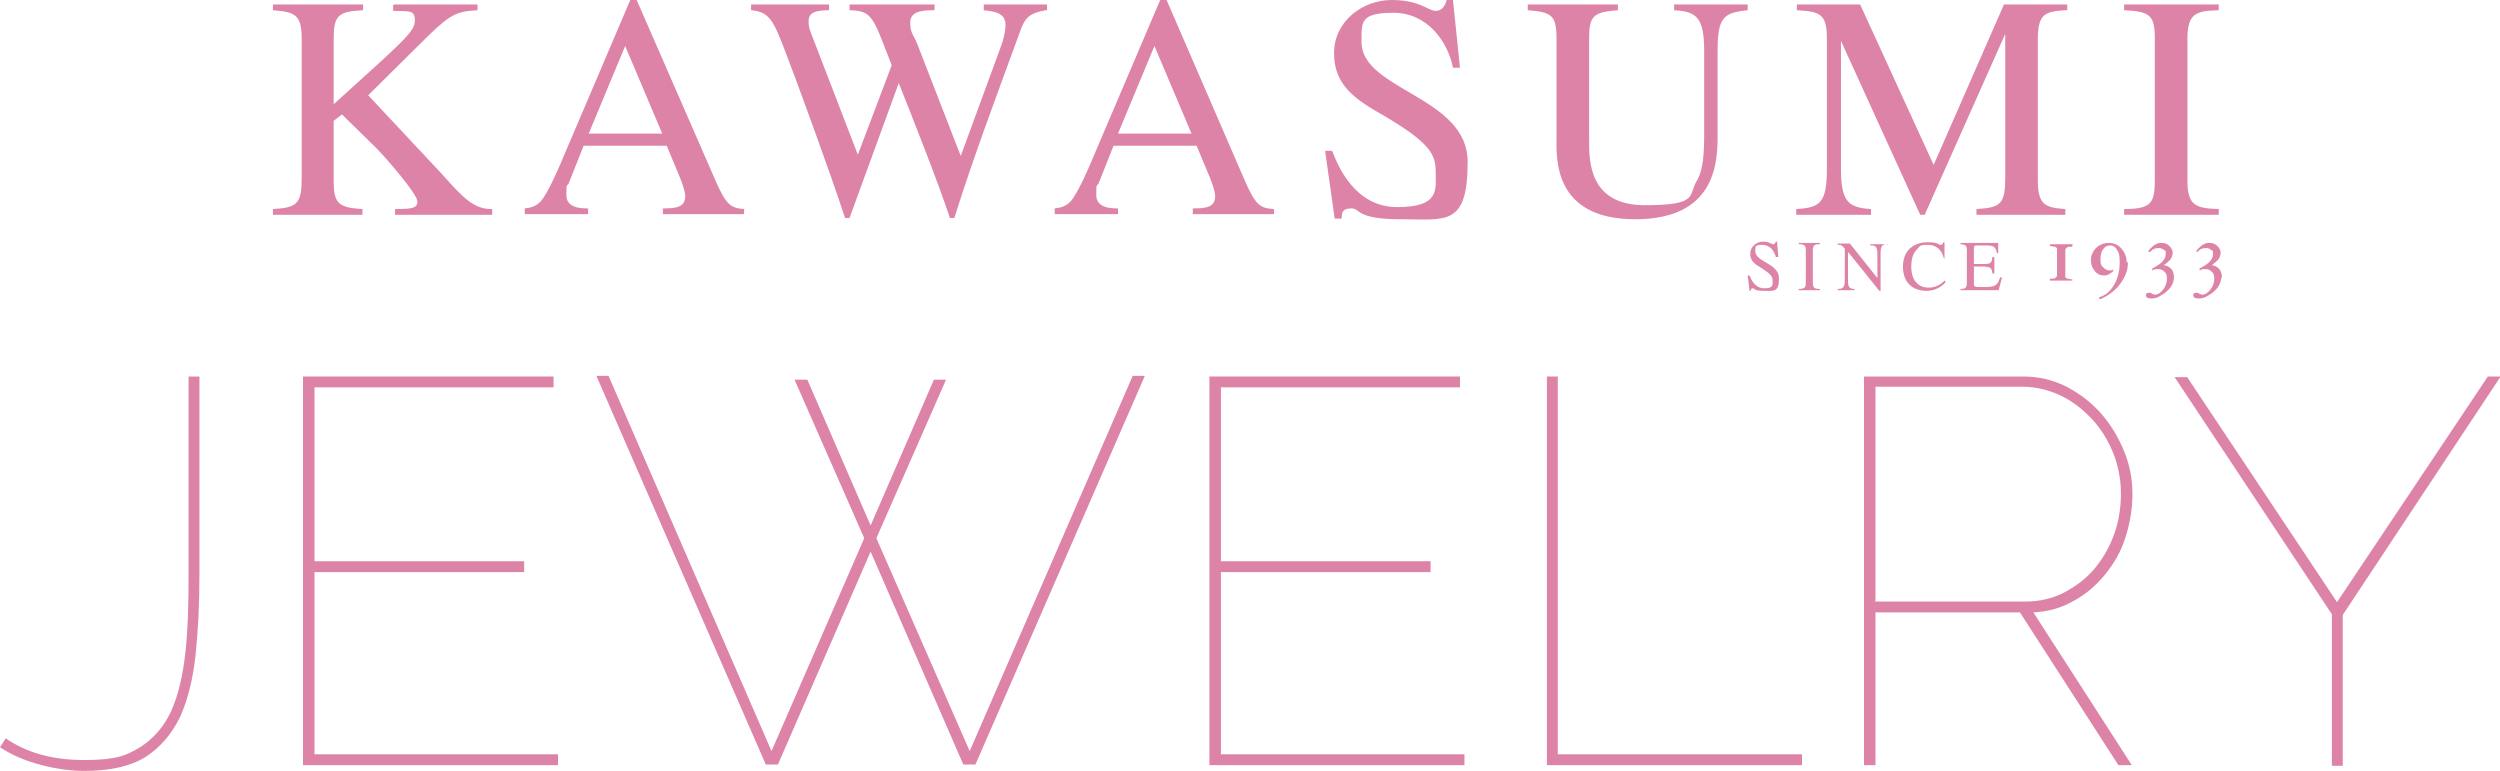 <?xml version="1.0" encoding="UTF-8"?>
<svg xmlns="http://www.w3.org/2000/svg" version="1.1" viewBox="0 0 391.1 120.6">
  <defs>
    <style>
      .cls-1 {
        fill: #de83a8;
      }
    </style>
  </defs>
  <!-- Generator: Adobe Illustrator 28.7.1, SVG Export Plug-In . SVG Version: 1.2.0 Build 142)  -->
  <g>
    <g id="_レイヤー_1">
      <g>
        <path class="cls-1" d="M.9,115.5c3.3,2.3,7.4,3.4,12.3,3.4s6.6-.7,8.7-2c2.1-1.3,3.8-3.3,4.9-5.7,1.1-2.5,1.8-5.5,2.2-9.1s.5-7.7.5-12.3v-30.9h1.7v30.9c0,4.6-.2,8.8-.6,12.6-.4,3.8-1.2,7-2.4,9.7-1.3,2.7-3.1,4.8-5.4,6.3-2.4,1.5-5.6,2.2-9.6,2.2S3.7,119.4,0,116.9l.9-1.4h0Z"/>
        <path class="cls-1" d="M87.3,118v1.7h-39.9v-60.8h39.2v1.7h-37.4v27.2h32.8v1.7h-32.8v28.5h38.2,0Z"/>
        <path class="cls-1" d="M124.4,59.4h1.9l9.9,22.8,9.9-22.8h1.9l-10.9,24.8,14.6,33.3,25.5-58.7h1.9l-26.5,60.8h-1.9l-14.5-33.3-14.5,33.3h-1.9l-26.5-60.8h1.9l25.5,58.7,14.5-33.3-10.9-24.8Z"/>
        <path class="cls-1" d="M229.1,118v1.7h-39.9v-60.8h39.2v1.7h-37.4v27.2h32.8v1.7h-32.8v28.5h38.2Z"/>
        <path class="cls-1" d="M242,119.7v-60.8h1.7v59.1h38.2v1.7h-39.9,0Z"/>
        <path class="cls-1" d="M291.6,119.7v-60.8h24.8c2.5,0,4.7.5,6.9,1.6,2.1,1.1,3.9,2.5,5.4,4.2,1.5,1.7,2.7,3.7,3.6,5.9.9,2.2,1.3,4.4,1.3,6.7s-.4,4.6-1.1,6.8c-.7,2.2-1.8,4.1-3.2,5.8-1.4,1.7-3,3.1-4.9,4.1-1.9,1.1-4,1.7-6.3,1.8l15.4,23.9h-2.1l-15.4-23.9h-22.6v23.9h-1.7,0ZM293.3,94.1h23.6c2.3,0,4.3-.5,6.2-1.5,1.8-1,3.4-2.2,4.7-3.8,1.3-1.6,2.3-3.4,3-5.4.7-2,1-4.1,1-6.2s-.4-4.3-1.2-6.3c-.8-2-1.9-3.8-3.3-5.3-1.4-1.5-3-2.8-4.9-3.7-1.9-.9-3.9-1.4-6-1.4h-23v33.5h0Z"/>
        <path class="cls-1" d="M342.1,58.9l23.5,35.3,23.6-35.3h2l-24.7,37.3v23.6h-1.7v-23.7l-24.6-37.1h2,0Z"/>
      </g>
      <g>
        <g>
          <path class="cls-1" d="M61.7.7h13v.9c-3,.2-4,.4-7.6,3.9l-9.5,9.4,11.6,12.4c3.2,3.6,5,5.5,7.8,5.4v.9h-15.2v-.9c2.6,0,3.5-.1,3.5-1.2s-4.8-6.7-6.5-8.4l-5.3-5.2-1.3,1v9.3c0,3.5.6,4.3,4.5,4.5v.9h-14v-.9c3.9-.2,4.5-.9,4.5-5V6.1c0-3.9-1.1-4.2-4.5-4.5v-.9h14.1v.9c-3.9.2-4.6.8-4.6,4.5v10.2c11.2-10.1,12.7-11.4,12.7-13.1s-.9-1.4-3.4-1.5v-.9h0Z"/>
          <path class="cls-1" d="M92.1,20.9l5.7-13.7,5.8,13.7h-11.5ZM116.5,32.7c-2.2-.1-2.9-.7-4.5-4.3L99.6,0h-1l-10.4,24.4c-.9,2.2-2.5,5.8-3.6,7.1-.9.9-1.7,1-2.5,1.1v.9h9.9v-.9c-1,0-3.4,0-3.4-2.1s.1-1.2.4-1.9l2.3-5.8h13l2,4.8c.3.7.9,2.3.9,3.1,0,1.8-1.6,1.9-3.5,1.9v.9h12.7v-.9h0Z"/>
          <path class="cls-1" d="M163.6,1.6c-2.4.4-3.2,1.1-3.9,3-3.4,9.3-7.4,19.9-10.4,29.5h-.7c-1.7-5.2-5.8-15.6-8-21.1l-7.7,21.1h-.7c-2.5-7.6-7.7-21.8-9.6-26.7-1.6-4.1-2.3-5.6-5.1-5.8v-.9h12.2v.9c-2.2,0-3.2.4-3.2,1.7s.3,1.5.5,2.2l7.2,18.7,5.3-14-1.6-4.1c-1.6-4.1-2.4-4.4-5-4.5v-.9h13.3v.9c-1.5,0-3.8,0-3.8,1.9s.6,1.9,1.3,3.9l6.6,17,6.2-16.9c.4-1,.8-2.5.8-3.6,0-1.9-1.7-2.1-3.4-2.3v-.9h9.9v.9h0Z"/>
          <path class="cls-1" d="M174.9,20.9l5.7-13.7,5.8,13.7h-11.5,0ZM199.3,32.7c-2.2-.1-2.9-.7-4.5-4.3L182.5,0h-1l-10.4,24.4c-.9,2.2-2.5,5.8-3.6,7.1-.9.9-1.7,1-2.5,1.1v.9h9.9v-.9c-1,0-3.4,0-3.4-2.1s.1-1.2.4-1.9l2.3-5.8h13l2,4.8c.3.7.9,2.3.9,3.1,0,1.8-1.6,1.9-3.5,1.9v.9h12.7v-.9h0Z"/>
          <path class="cls-1" d="M228.5,10.6h-1.2c-.8-4.1-4-8.6-9.3-8.6s-5,1.5-5,4.6c0,7.5,16.6,8.5,16.6,18.7s-3.4,9-10.5,9-6.2-1.7-7.7-1.7-1.5.8-1.5,1.6h-1.1l-1.5-10.6h1.1c.9,2.3,3.5,8.8,10.2,8.8s6-2.8,6-5.5-.8-4.5-8.1-8.8c-4.6-2.6-7.8-4.8-7.8-9.8S213.2,0,217.7,0s5.7,1.7,6.9,1.7S226.2.5,226.3,0h1l1.1,10.6h0Z"/>
          <path class="cls-1" d="M273.4,1.6c-3.8.4-4.7,1.1-4.7,6.4v13c0,4,0,13.3-12.9,13.3s-12.3-9.7-12.3-12.7V6.1c0-3.7-.7-4.2-4.5-4.5v-.9h14.1v.9c-3.9.3-4.5.9-4.5,4.5v15.9c0,3.2,0,10.1,8.7,10.1s6.7-1.6,8.2-3.9c.6-1.1,1.1-2.7,1.1-6.8v-13.4c0-5.3-1.2-6.2-4.7-6.4v-.9h11.5v.9h0Z"/>
          <path class="cls-1" d="M323.1,1.6c-3.1.2-4.3.5-4.3,4.5v22.1c0,3.8,1.1,4.3,4.3,4.5v.9h-13.9v-.9c3.9-.2,4.5-.9,4.5-5V5.3h0l-12.6,28.3h-.7l-12.4-27.2h0v19.9c0,5.1,1,6.2,4.7,6.4v.9h-11.7v-.9c3.8-.2,4.8-1,4.8-6.4V6.1c0-3.9-1-4.3-4.7-4.5v-.9h9.9l11.5,25.1,11-25.1h9.9v.9h0Z"/>
          <path class="cls-1" d="M332.3,32.7c4.2,0,4.8-.9,4.8-4.5V6.1c0-3.7-.7-4.3-4.8-4.5v-.9h14.8v.9c-3.6.1-4.9.5-4.9,4.5v22.1c0,3.9,1.2,4.4,4.9,4.5v.9h-14.8v-.9h0Z"/>
        </g>
        <path class="cls-1" d="M324.2,43.7c0,.1,0,.2,0,.2-.2,0-.4,0-.8,0-.4,0-.7,0-.9,0s-.5,0-.9,0c-.3,0-.6,0-.8,0s-.1,0-.1-.2,0-.1,0-.1c0,0,0,0,.2,0,.3,0,.6,0,.7-.2.1,0,.2-.2.2-.3,0-.1,0-.3,0-.6v-3c0-.3,0-.5,0-.6,0-.1-.1-.2-.3-.3-.1,0-.3,0-.6-.1,0,0-.1,0-.2,0,0,0,0,0,0-.1,0-.1,0-.2.1-.2.2,0,.4,0,.8,0,.4,0,.7,0,.9,0s.5,0,.9,0c.3,0,.6,0,.8,0s0,0,0,.2,0,.2-.2.2c-.4,0-.6,0-.7.2-.1,0-.2.2-.2.3,0,.1,0,.3,0,.6v3c0,.3,0,.5,0,.6,0,.1.1.2.3.3.1,0,.3,0,.6.1,0,0,.2,0,.2,0,0,0,0,0,0,.1h0Z"/>
        <path class="cls-1" d="M332.9,41c0,.7-.1,1.3-.4,2-.3.7-.7,1.3-1.2,1.9-.3.3-.6.6-1,.9-.4.3-.7.5-1.1.7-.4.2-.6.3-.7.3s0,0-.1,0c0,0,0-.1,0-.2s0-.1,0-.1c1-.3,1.7-.9,2.3-1.9.6-1,.9-2.2.9-3.5s-.1-1.5-.4-2c-.3-.5-.6-.7-1.1-.7s-.8.2-1.1.6c-.3.4-.4.9-.4,1.6s.1.9.4,1.2c.3.3.6.5,1,.5s.4,0,.5-.1h0s0,0,.1,0c0,0,0,.1,0,.2,0,0-.2.2-.5.4-.3.2-.6.3-.9.3-.6,0-1.1-.2-1.5-.7-.4-.5-.6-1-.6-1.7s.3-1.4.8-1.9c.5-.5,1.2-.8,2-.8s1.5.3,2,.9c.5.6.8,1.3.8,2.2h0Z"/>
        <path class="cls-1" d="M340.1,43.4c0,.5-.2,1-.5,1.5-.4.5-.8.9-1.5,1.3-.6.4-1.1.5-1.5.5-.6,0-.9-.2-.9-.5s.2-.4.5-.4.3,0,.5.2c.2,0,.3.1.4.1.5,0,.9-.3,1.3-.8.4-.5.6-1.1.6-1.7s-.1-.8-.4-1.1c-.3-.3-.6-.4-1-.4s-.6,0-.8.2h0s0,0-.1,0c0,0,0-.1,0-.2s0,0,0-.1c1.4-.7,2.1-1.4,2.1-2.2s0-.5-.3-.7c-.2-.2-.5-.3-.8-.3-.6,0-1,.2-1.3.6,0,0,0,0-.1,0s-.1,0-.2,0c0,0,0,0,0-.1,0,0,.1-.3.4-.5.3-.3.5-.5.8-.6.3-.2.6-.2.9-.2.5,0,.9.2,1.2.5.3.3.5.7.5,1s-.1.7-.3,1c-.2.3-.6.6-1.1,1,.5,0,.9.3,1.2.6.3.4.4.8.4,1.4h0Z"/>
        <path class="cls-1" d="M347.5,43.4c0,.5-.2,1-.5,1.5-.4.5-.8.9-1.5,1.3-.6.4-1.1.5-1.5.5-.6,0-.9-.2-.9-.5s.2-.4.5-.4.3,0,.5.2c.2,0,.3.1.4.1.5,0,.9-.3,1.3-.8.4-.5.6-1.1.6-1.7s-.1-.8-.4-1.1c-.3-.3-.6-.4-1-.4s-.6,0-.8.2h0s0,0-.1,0c0,0,0-.1,0-.2s0,0,0-.1c1.4-.7,2.1-1.4,2.1-2.2s0-.5-.3-.7c-.2-.2-.5-.3-.8-.3-.6,0-1,.2-1.3.6,0,0,0,0-.1,0s-.1,0-.1,0c0,0,0,0,0-.1,0,0,.1-.3.4-.5.3-.3.5-.5.8-.6.3-.2.6-.2.9-.2.5,0,.9.2,1.2.5.3.3.5.7.5,1s-.1.7-.3,1c-.2.3-.6.6-1.1,1,.5,0,.9.3,1.2.6.3.4.4.8.4,1.4h0Z"/>
        <path class="cls-1" d="M278.1,40.2h-.3c-.2-.9-.9-1.9-2.1-1.9s-1.1.3-1.1,1c0,1.7,3.7,1.9,3.7,4.2s-.8,2-2.4,2-1.4-.4-1.7-.4-.3.2-.3.4h-.2l-.3-2.4h.3c.2.5.8,2,2.3,2s1.3-.6,1.3-1.2-.2-1-1.8-2c-1-.6-1.7-1.1-1.7-2.2s1-1.9,2-1.9,1.3.4,1.6.4.4-.3.4-.4h.2l.2,2.4h0Z"/>
        <path class="cls-1" d="M281.4,45.2c.9,0,1.1-.2,1.1-1v-5c0-.8-.2-1-1.1-1v-.2h3.3v.2c-.8,0-1.1.1-1.1,1v5c0,.9.3,1,1.1,1v.2h-3.3v-.2h0Z"/>
        <path class="cls-1" d="M295.3,38.2c-.7,0-1.1.1-1.1,1.4v5.9h-.2l-4.9-6.1h0v4.4c0,1.1.2,1.4,1,1.4v.2h-2.6v-.2c.8,0,1.1-.2,1.1-1.4v-4.9c-.5-.6-.6-.6-1.1-.6v-.2h1.9l4.3,5.4h0v-3.7c0-1.3-.3-1.4-1.1-1.4v-.2h2.6v.2h0Z"/>
        <path class="cls-1" d="M304.1,40.4c-.3-1.2-1.1-2.1-2.5-2.1s-1.2.2-1.7.7c-.4.4-.9,1.1-.9,2.7,0,2.4,1.3,3.3,2.7,3.3s2.2-.8,2.5-1.1l.2.2s-1,1.4-3,1.4-3.7-1.1-3.7-3.8,1.9-3.8,3.8-3.8,1.7.4,2,.4.4,0,.5-.4h.2v2.5c.1,0-.2,0-.2,0h0Z"/>
        <path class="cls-1" d="M312.7,45.4h-6v-.2c.7,0,1-.1,1-1v-5c0-.9-.3-.9-1-1v-.2h5.9v1.6s-.2,0-.2,0c-.2-1-.5-1.2-1.7-1.2h-1.5c-.2,0-.4,0-.4.4v2.5h1.7c1,0,1.1-.3,1.2-1.1h.3v2.6h-.3c-.1-.9-.3-1-1.2-1.1h-1.7s0,2.7,0,2.7c0,.5,0,.5,1.7.5s2-.3,2.4-1.5h.3l-.5,1.9h0Z"/>
      </g>
    </g>
  </g>
</svg>